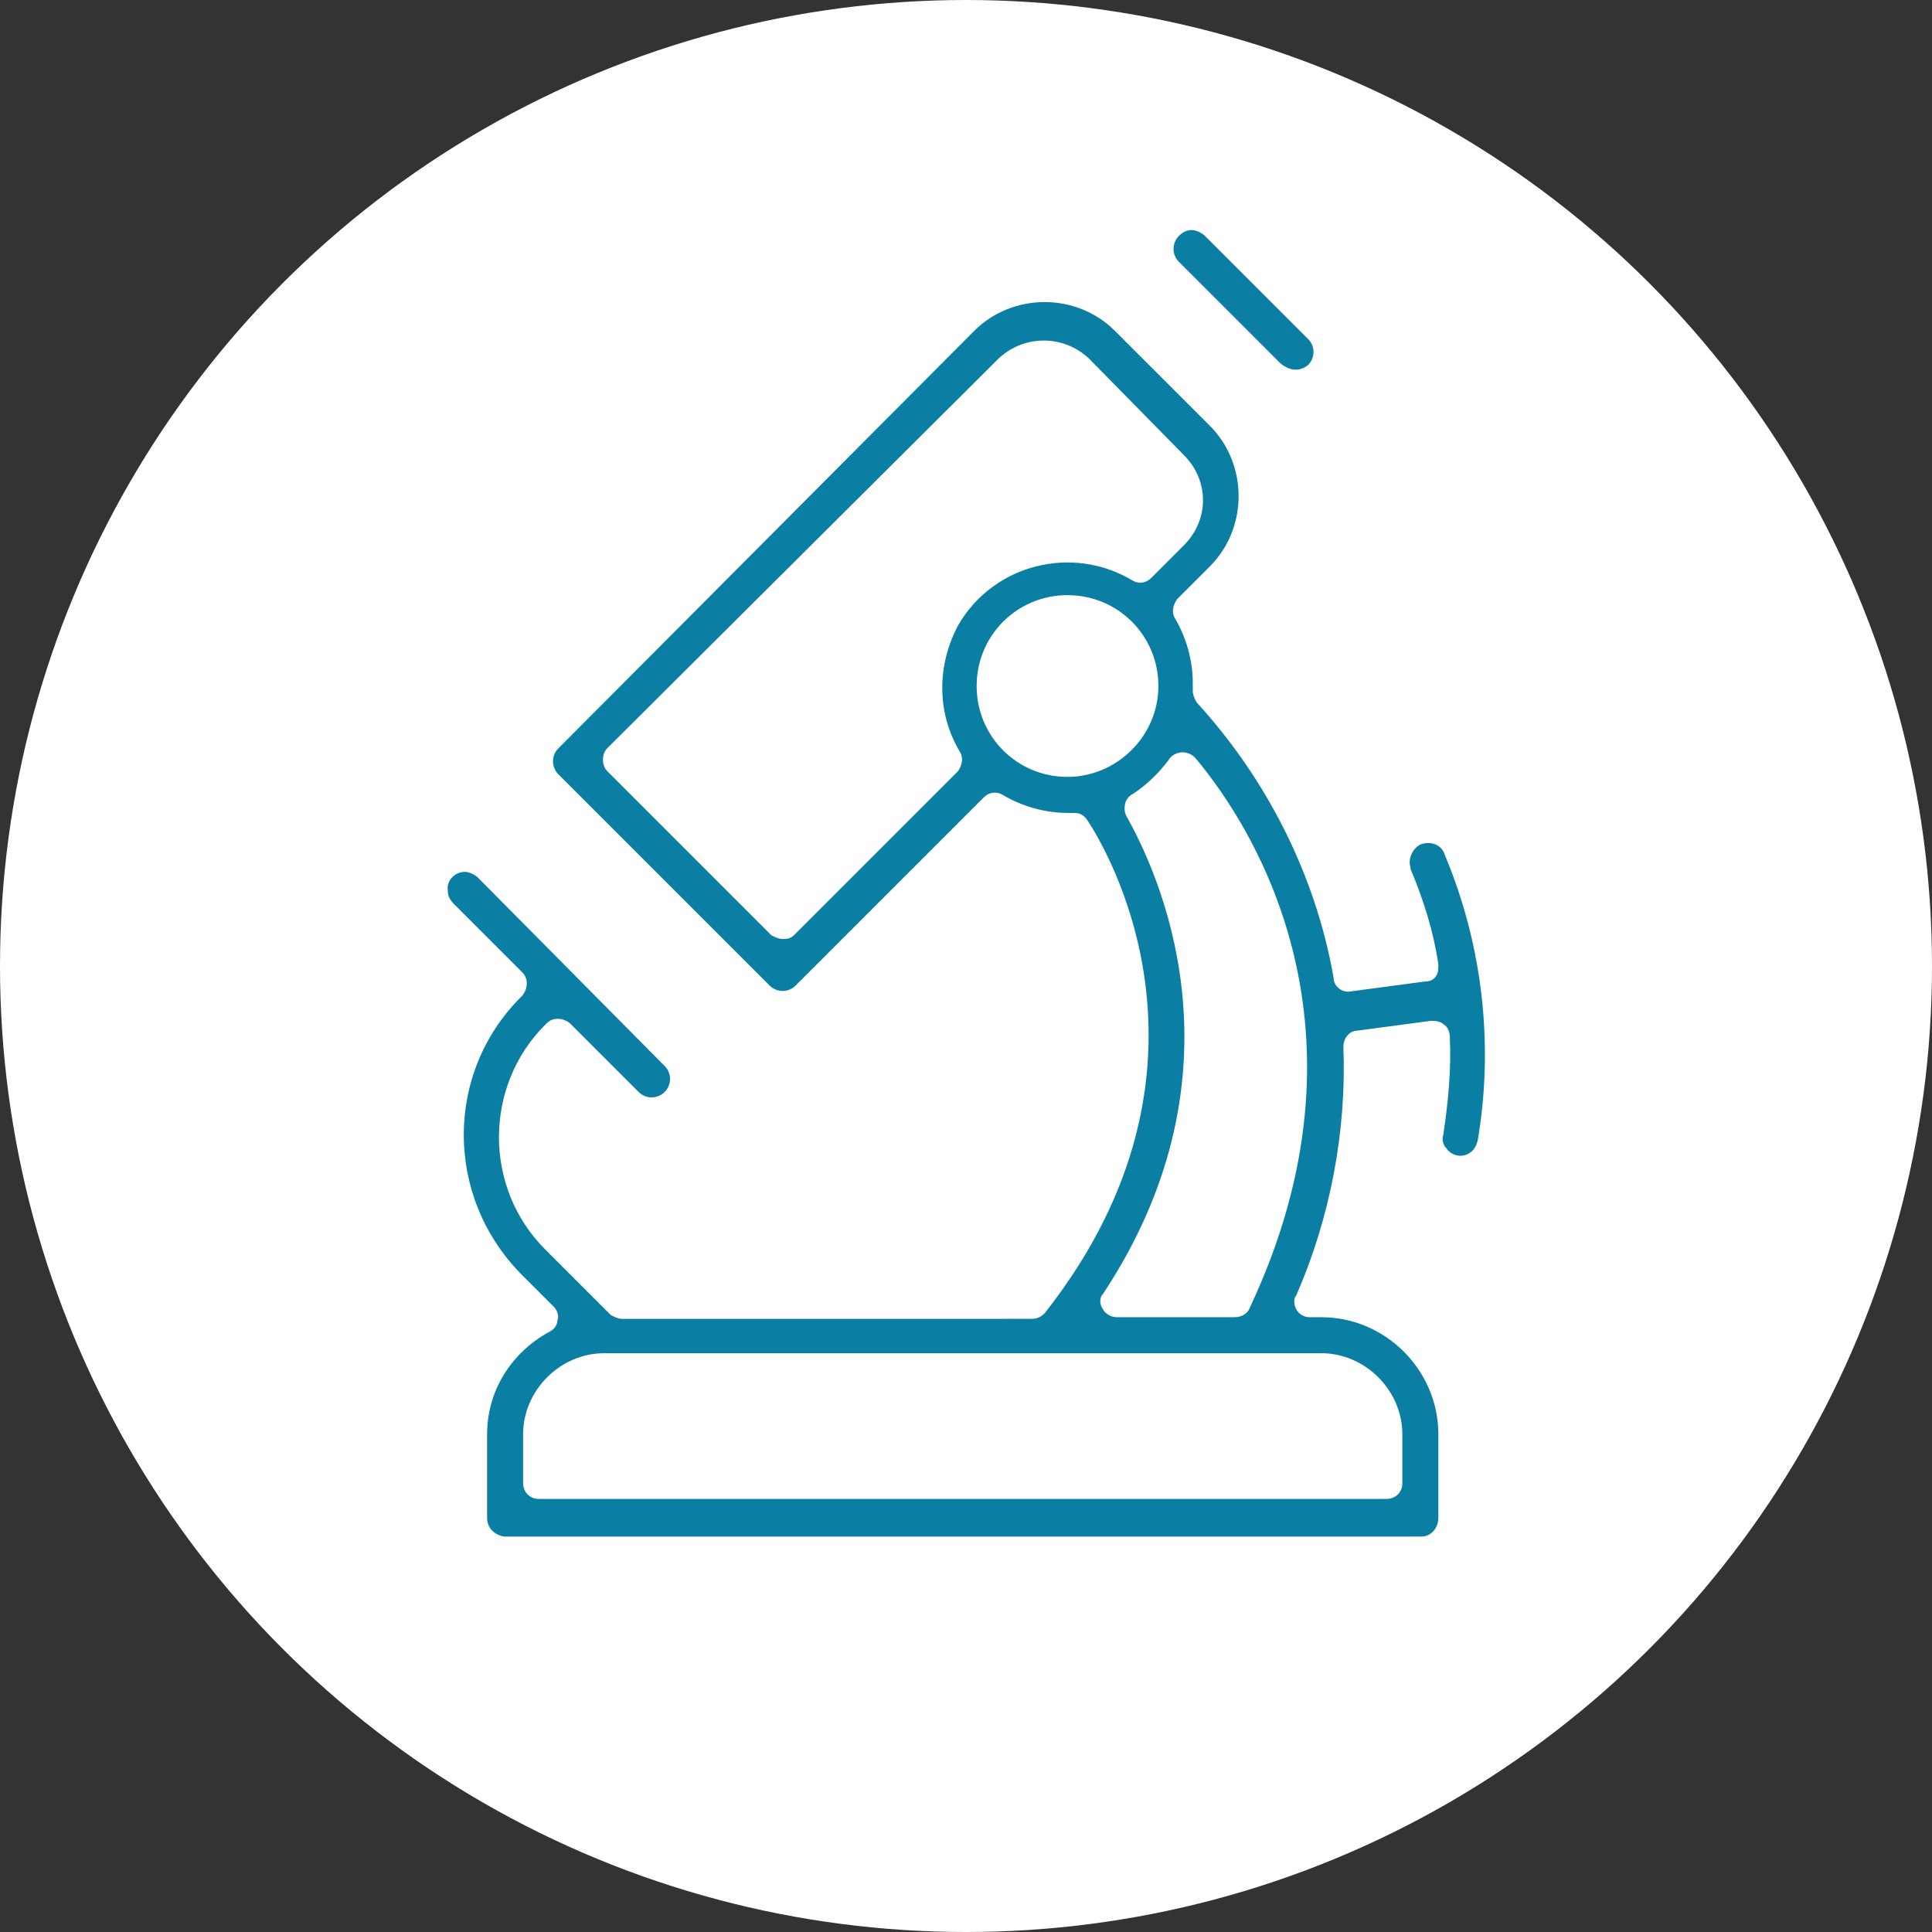 <?xml version="1.0" encoding="utf-8"?>
<!-- Generator: Adobe Illustrator 26.0.2, SVG Export Plug-In . SVG Version: 6.00 Build 0)  -->
<svg version="1.1" id="Layer_1" xmlns="http://www.w3.org/2000/svg" xmlns:xlink="http://www.w3.org/1999/xlink" x="0px" y="0px"
	 viewBox="0 0 118 118" style="enable-background:new 0 0 118 118;" xml:space="preserve">
<rect x="0" y="0" width="118" height="118" fill="#333333" stroke="none"/>
<style type="text/css">
	.st0{fill:#FFFFFF;}
	.st1{fill:#0A7FA3;stroke:#FFFFFF;stroke-width:0.3;stroke-miterlimit:10;}
</style>
<g id="Layer_2_00000170237495782956109220000001011863817532137358_">
	<g id="Layer_1-2">
		<circle class="st0" cx="59" cy="59" r="59"/>
		<path class="st1" d="M88.4,52.2c-0.2-0.7-0.9-1-1.6-0.8c0,0,0,0,0,0c-0.6,0.2-1,1-0.8,1.6c0,0,0,0.1,0,0.1
			c0.8,1.9,1.4,3.8,1.7,5.8c0,0.2,0,0.5-0.1,0.6c-0.1,0.2-0.3,0.3-0.6,0.3l-4.5,0.6c-0.4,0.1-0.9-0.2-0.9-0.7
			c-1.1-6.3-4.1-12.2-8.4-16.9c-0.1-0.2-0.2-0.4-0.2-0.6v-0.5c0-1.4-0.4-2.8-1.1-4c-0.2-0.3-0.1-0.7,0.1-1l2-2
			c2.4-2.4,2.4-6.4,0-8.8l-5.8-5.8c-2.4-2.4-6.4-2.4-8.8,0L34,45.6c-0.5,0.5-0.5,1.3,0,1.8c0,0,0,0,0,0l12.9,12.9
			c0.5,0.5,1.3,0.5,1.8,0c0,0,0,0,0,0l0,0l11.5-11.5c0.3-0.3,0.7-0.3,1-0.1c1.2,0.7,2.6,1.1,4,1.1h0.4c0.3,0,0.5,0.1,0.7,0.4
			c1,1.5,9.2,14.9-2.6,29.9c-0.2,0.2-0.4,0.3-0.7,0.3H38c-0.2,0-0.4-0.1-0.6-0.2l-4-4c-3.7-3.7-3.7-9.8,0-13.5l0.1-0.1
			c0.3-0.3,0.8-0.3,1.2,0l4.2,4.2c0.5,0.5,1.3,0.5,1.8,0c0.5-0.5,0.5-1.3,0-1.8c0,0,0,0,0,0L29.3,53.5c-0.2-0.2-0.6-0.4-0.9-0.4
			c-0.7,0-1.3,0.6-1.2,1.3c0,0.3,0.1,0.6,0.4,0.9l4.2,4.2c0.3,0.3,0.3,0.8,0,1.2c0,0,0,0,0,0l-0.1,0.1c-4.7,4.7-4.7,12.3,0,17.1l2,2
			c0.2,0.2,0.3,0.5,0.2,0.7c0,0.3-0.2,0.5-0.4,0.6c-2.4,1.3-3.9,3.7-3.9,6.4v5.1c0,0.7,0.5,1.2,1.2,1.3h56c0.7,0,1.2-0.6,1.2-1.3
			v-5.1c0-4-3.3-7.3-7.3-7.3H80c-0.5,0-0.8-0.4-0.8-0.8c0-0.1,0-0.2,0.1-0.3c2.1-4.8,3.1-10.1,2.9-15.3c0-0.4,0.3-0.8,0.7-0.8
			l4.5-0.6c0.2,0,0.5,0,0.7,0.2c0.2,0.1,0.3,0.4,0.3,0.6c0.1,2-0.1,4-0.4,6c-0.1,0.3,0,0.7,0.2,0.9c0.4,0.6,1.2,0.7,1.7,0.3
			c0,0,0,0,0,0c0.3-0.2,0.4-0.5,0.5-0.8C91.4,63.8,90.7,57.7,88.4,52.2z M58.5,46c0.2,0.3,0.1,0.7-0.1,1l-10,10
			c-0.2,0.2-0.4,0.2-0.6,0.2l0,0c-0.2,0-0.4-0.1-0.6-0.2l-10-10c-0.3-0.3-0.3-0.9,0-1.2L61.1,22c1.5-1.4,3.8-1.4,5.3,0l5.8,5.9
			c1.5,1.5,1.5,3.8,0,5.3l-2,2c-0.3,0.3-0.7,0.3-1,0.1c-3.7-2.2-8.6-1-10.8,2.8C57.1,40.5,57,43.5,58.5,46z M65.2,47.3L65.2,47.3
			c-3,0-5.4-2.4-5.4-5.4c0-3,2.4-5.4,5.4-5.4c3,0,5.4,2.4,5.4,5.4l0,0C70.6,44.9,68.1,47.3,65.2,47.3C65.2,47.3,65.2,47.3,65.2,47.3
			L65.2,47.3z M80.7,82.8c2.6,0,4.8,2.2,4.8,4.8v3c0,0.5-0.4,0.8-0.8,0.8l0,0H32.9c-0.5,0-0.8-0.4-0.8-0.8l0,0v-3
			c0-2.6,2.2-4.8,4.8-4.8H80.7z M76.2,79.8c-0.1,0.3-0.4,0.5-0.8,0.5h-7.2c-0.3,0-0.6-0.2-0.7-0.4c-0.2-0.3-0.2-0.6,0-0.8
			c8.6-13,4-24.7,1.5-29.2c-0.2-0.3-0.2-0.6-0.1-0.9l0,0c0.1-0.2,0.2-0.3,0.4-0.4c0.9-0.6,1.6-1.3,2.2-2.1c0.1-0.2,0.4-0.4,0.7-0.4
			c0.3,0,0.5,0.1,0.7,0.3C76.6,50.8,84.1,63,76.2,79.8L76.2,79.8z"/>
		<path class="st1" d="M80,22.4c0.5-0.5,0.5-1.3,0-1.8c0,0,0,0,0,0l-6.3-6.3c-0.2-0.2-0.6-0.4-0.9-0.4c-0.3,0-0.6,0.1-0.9,0.4
			c-0.5,0.5-0.5,1.3,0,1.8l6.2,6.2l0,0C78.7,22.8,79.4,22.9,80,22.4C80,22.4,80,22.4,80,22.4z"/>
	</g>
</g>
</svg>
